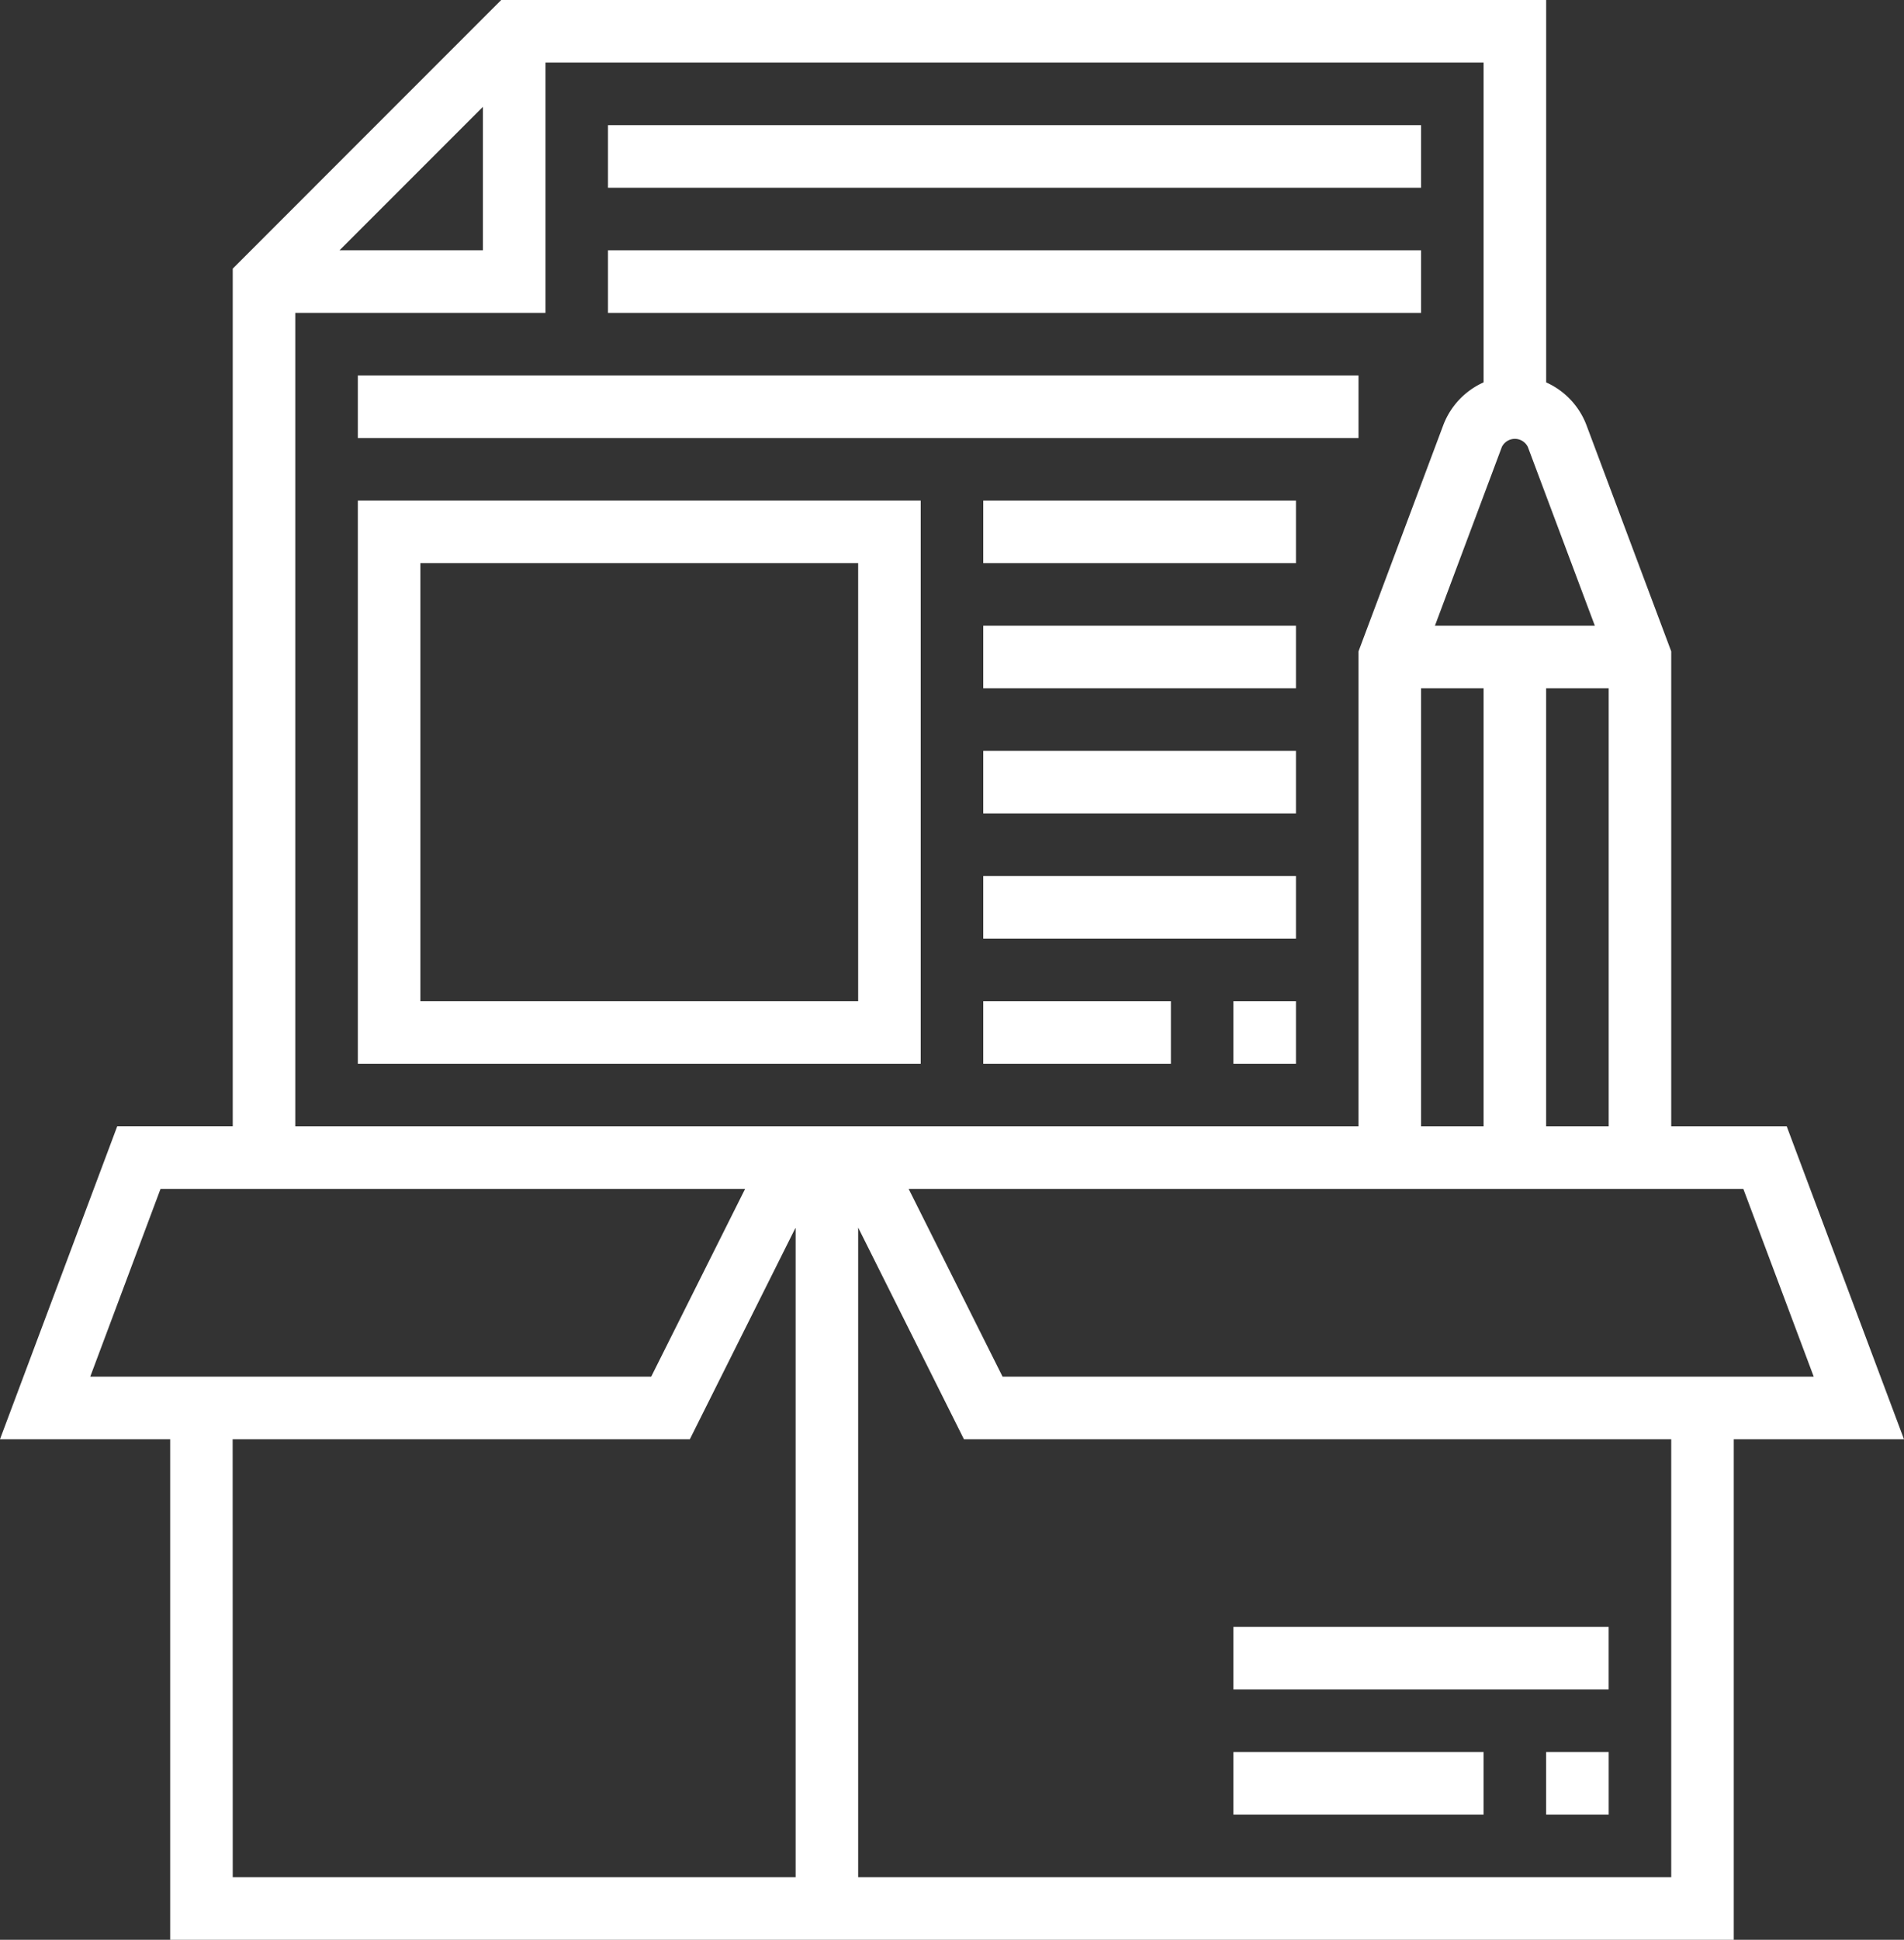 <?xml version="1.0" encoding="UTF-8"?>
<svg xmlns="http://www.w3.org/2000/svg" width="62.862" height="64.012" viewBox="0 0 62.862 64.012">
  <rect x="0" y="0" width="62.862" height="64.012" fill="#333333" stroke="none"/>
  <g id="material" transform="translate(0 0)">
    <path id="Path_85" data-name="Path 85" d="M62.861,47.493,58.99,37.168H55.177V21.495l-2.8-7.469a2.525,2.525,0,0,0-1.329-1.407V0h-34.5L7.684,8.865v28.3H3.871L0,47.493H5.619V64.012H57.241V47.493Zm-2.98-2.065H33.1L30,39.233H57.558ZM46.917,22.714h2.065V37.168H46.917Zm4.13,14.454V22.714h2.065V37.168Zm1.608-16.519h-5.28l2.21-5.9a.478.478,0,0,1,.858,0ZM15.944,3.525V8.26H11.209Zm-6.195,6.8h8.26V2.065H48.982V12.618a2.53,2.53,0,0,0-1.33,1.408l-2.8,7.469V37.168H9.749ZM5.3,39.233H24.6l-3.1,6.195H2.98Zm2.381,8.26H22.776l3.492-6.984V61.947H7.684ZM55.177,61.947H28.333V40.509l3.492,6.984H55.177Zm0,0" fill="#fff"></path>
    <path id="Path_86" data-name="Path 86" d="M315.543,448h8.26v2.065h-8.26Zm0,0" transform="translate(-274.821 -390.183)" fill="#fff"></path>
    <path id="Path_87" data-name="Path 87" d="M395.543,448h2.065v2.065h-2.065Zm0,0" transform="translate(-344.496 -390.183)" fill="#fff"></path>
    <path id="Path_88" data-name="Path 88" d="M315.543,416h12.389v2.065H315.543Zm0,0" transform="translate(-274.821 -362.313)" fill="#fff"></path>
    <path id="Path_89" data-name="Path 89" d="M155.543,32h26.844v2.065H155.543Zm0,0" transform="translate(-135.47 -27.87)" fill="#fff"></path>
    <path id="Path_90" data-name="Path 90" d="M155.543,64h26.844v2.065H155.543Zm0,0" transform="translate(-135.47 -55.74)" fill="#fff"></path>
    <path id="Path_91" data-name="Path 91" d="M91.543,96h33.038v2.065H91.543Zm0,0" transform="translate(-79.729 -83.61)" fill="#fff"></path>
    <path id="Path_92" data-name="Path 92" d="M91.543,146.584h18.584V128H91.543Zm2.065-16.519h14.454v14.454H93.608Zm0,0" transform="translate(-79.729 -111.481)" fill="#fff"></path>
    <path id="Path_93" data-name="Path 93" d="M251.543,128h10.324v2.065H251.543Zm0,0" transform="translate(-219.08 -111.481)" fill="#fff"></path>
    <path id="Path_94" data-name="Path 94" d="M251.543,160h10.324v2.065H251.543Zm0,0" transform="translate(-219.08 -139.351)" fill="#fff"></path>
    <path id="Path_95" data-name="Path 95" d="M251.543,192h10.324v2.065H251.543Zm0,0" transform="translate(-219.08 -167.221)" fill="#fff"></path>
    <path id="Path_96" data-name="Path 96" d="M251.543,224h10.324v2.065H251.543Zm0,0" transform="translate(-219.08 -195.091)" fill="#fff"></path>
    <path id="Path_97" data-name="Path 97" d="M315.543,256h2.065v2.065h-2.065Zm0,0" transform="translate(-274.821 -222.961)" fill="#fff"></path>
    <path id="Path_98" data-name="Path 98" d="M251.543,256h6.195v2.065h-6.195Zm0,0" transform="translate(-219.08 -222.961)" fill="#fff"></path>
  </g>
</svg>
